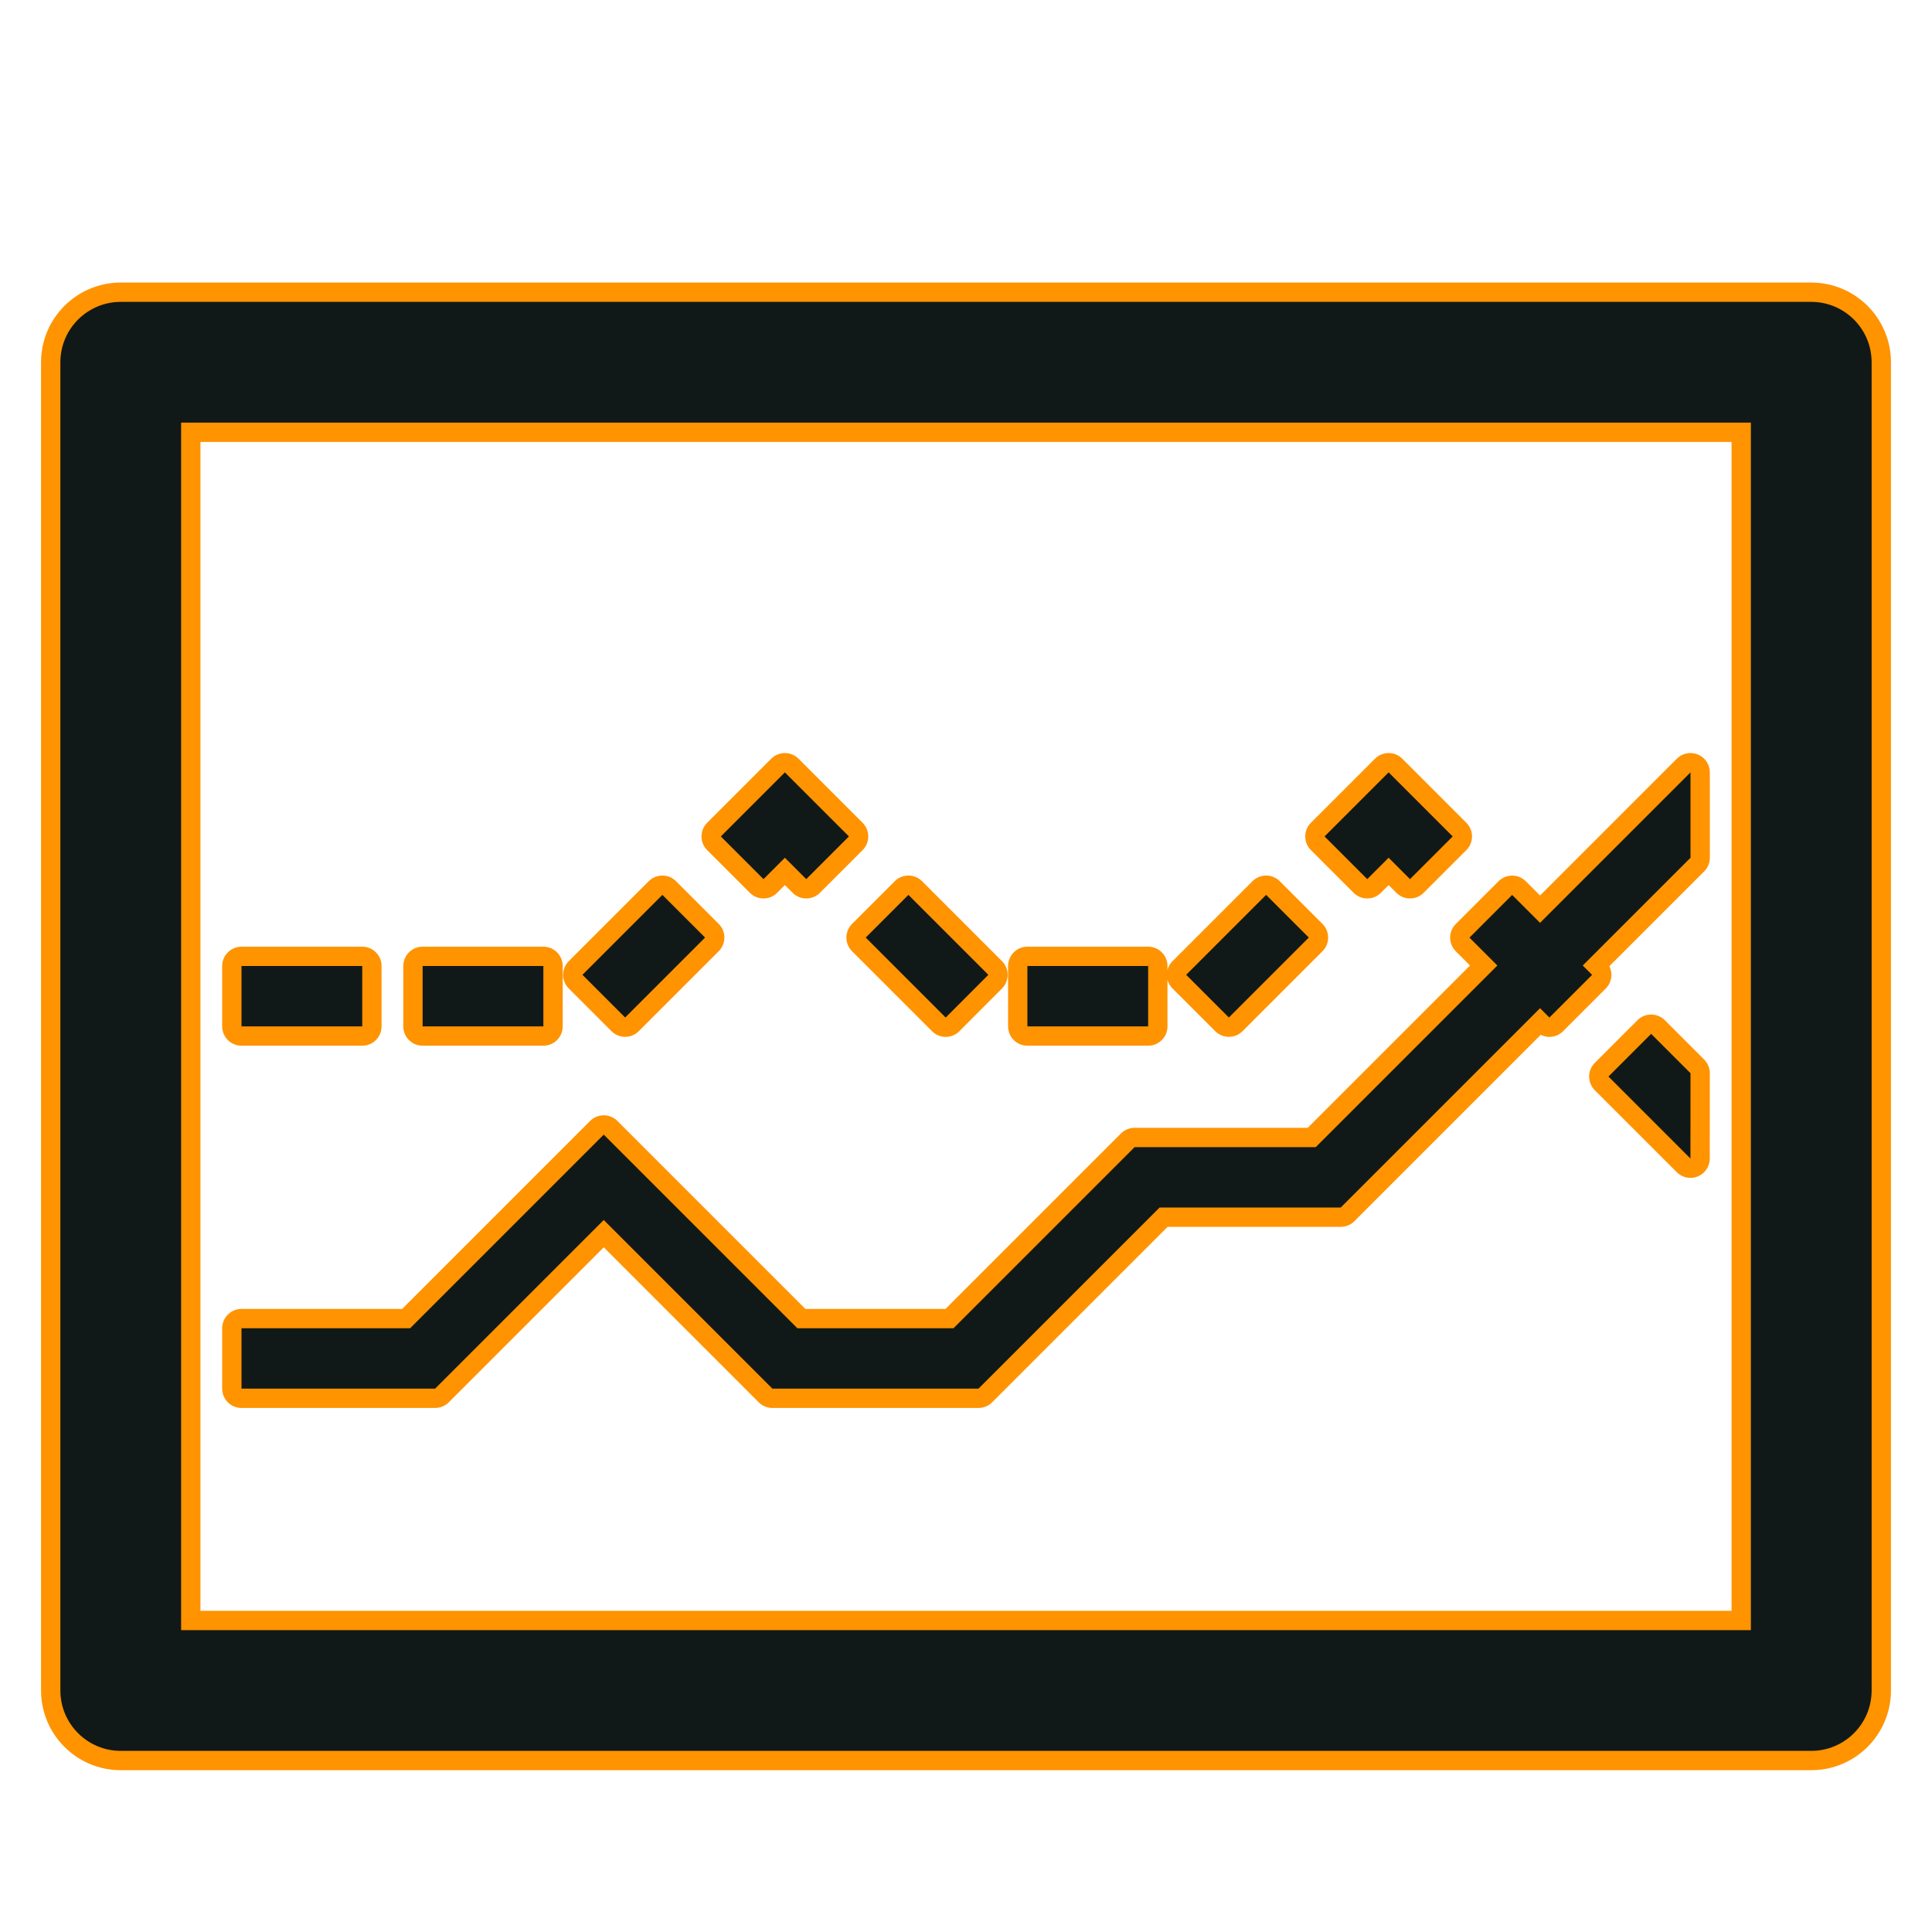 <?xml version="1.0" encoding="UTF-8" standalone="yes"?>
<svg version="1.1" id="Uploaded to svgrepo.com" xmlns="http://www.w3.org/2000/svg" xmlns:xlink="http://www.w3.org/1999/xlink" width="800px" height="800px" viewBox="0 0 32 32" xml:space="preserve" fill="#000000">
  <g id="SVGRepo_bgCarrier" stroke-width="0"/>
  <g id="SVGRepo_tracerCarrier" stroke-linecap="round" stroke-linejoin="round" stroke="#ff9300" stroke-width="0.64">
    <style type="text/css"> .blueprint_een{fill:#111918;} .st0{fill:#111918;} </style>
    <path class="blueprint_een" d="M15.664,16.854l-1.325-1.325l0.707-0.707l1.324,1.324L15.664,16.854z M19.017,16h-2v1h2V16z M13,14.207l0.354,0.354l0.707-0.707L13,12.793l-1.061,1.061l0.707,0.707L13,14.207z M26.641,17.831l1.358,1.358L28,17.776 l-0.652-0.652L26.641,17.831z M21.678,15.529l-0.707-0.707l-1.324,1.324l0.707,0.707L21.678,15.529z M23,14.207l0.354,0.354 l0.707-0.707L23,12.793l-1.061,1.061l0.707,0.707L23,14.207z M31,6v22c0,0.552-0.448,1-1,1H2c-0.552,0-1-0.448-1-1V6 c0-0.552,0.448-1,1-1h28C30.552,5,31,5.448,31,6z M29,7H3v20h26V7z M11.678,15.529l-0.707-0.707l-1.324,1.324l0.707,0.707 L11.678,15.529z M10,20.207L12.793,23h3.414l3-3h3l3.301-3.301l0.155,0.155l0.707-0.707l-0.155-0.155L28,14.207v-1.414l-2.492,2.492 l-0.462-0.462l-0.707,0.707l0.462,0.462L21.793,19h-3l-3,3h-2.586L10,18.793L6.793,22H4v1h3.207L10,20.207z M6,16H4v1h2V16z M9,16H7 v1h2V16z"/>
  </g>
  <g id="SVGRepo_iconCarrier">
    <style type="text/css"> .blueprint_een{fill:#111918;} .st0{fill:#111918;} </style>
    <path class="blueprint_een" d="M15.664,16.854l-1.325-1.325l0.707-0.707l1.324,1.324L15.664,16.854z M19.017,16h-2v1h2V16z M13,14.207l0.354,0.354l0.707-0.707L13,12.793l-1.061,1.061l0.707,0.707L13,14.207z M26.641,17.831l1.358,1.358L28,17.776 l-0.652-0.652L26.641,17.831z M21.678,15.529l-0.707-0.707l-1.324,1.324l0.707,0.707L21.678,15.529z M23,14.207l0.354,0.354 l0.707-0.707L23,12.793l-1.061,1.061l0.707,0.707L23,14.207z M31,6v22c0,0.552-0.448,1-1,1H2c-0.552,0-1-0.448-1-1V6 c0-0.552,0.448-1,1-1h28C30.552,5,31,5.448,31,6z M29,7H3v20h26V7z M11.678,15.529l-0.707-0.707l-1.324,1.324l0.707,0.707 L11.678,15.529z M10,20.207L12.793,23h3.414l3-3h3l3.301-3.301l0.155,0.155l0.707-0.707l-0.155-0.155L28,14.207v-1.414l-2.492,2.492 l-0.462-0.462l-0.707,0.707l0.462,0.462L21.793,19h-3l-3,3h-2.586L10,18.793L6.793,22H4v1h3.207L10,20.207z M6,16H4v1h2V16z M9,16H7 v1h2V16z"/>
  </g>
</svg>